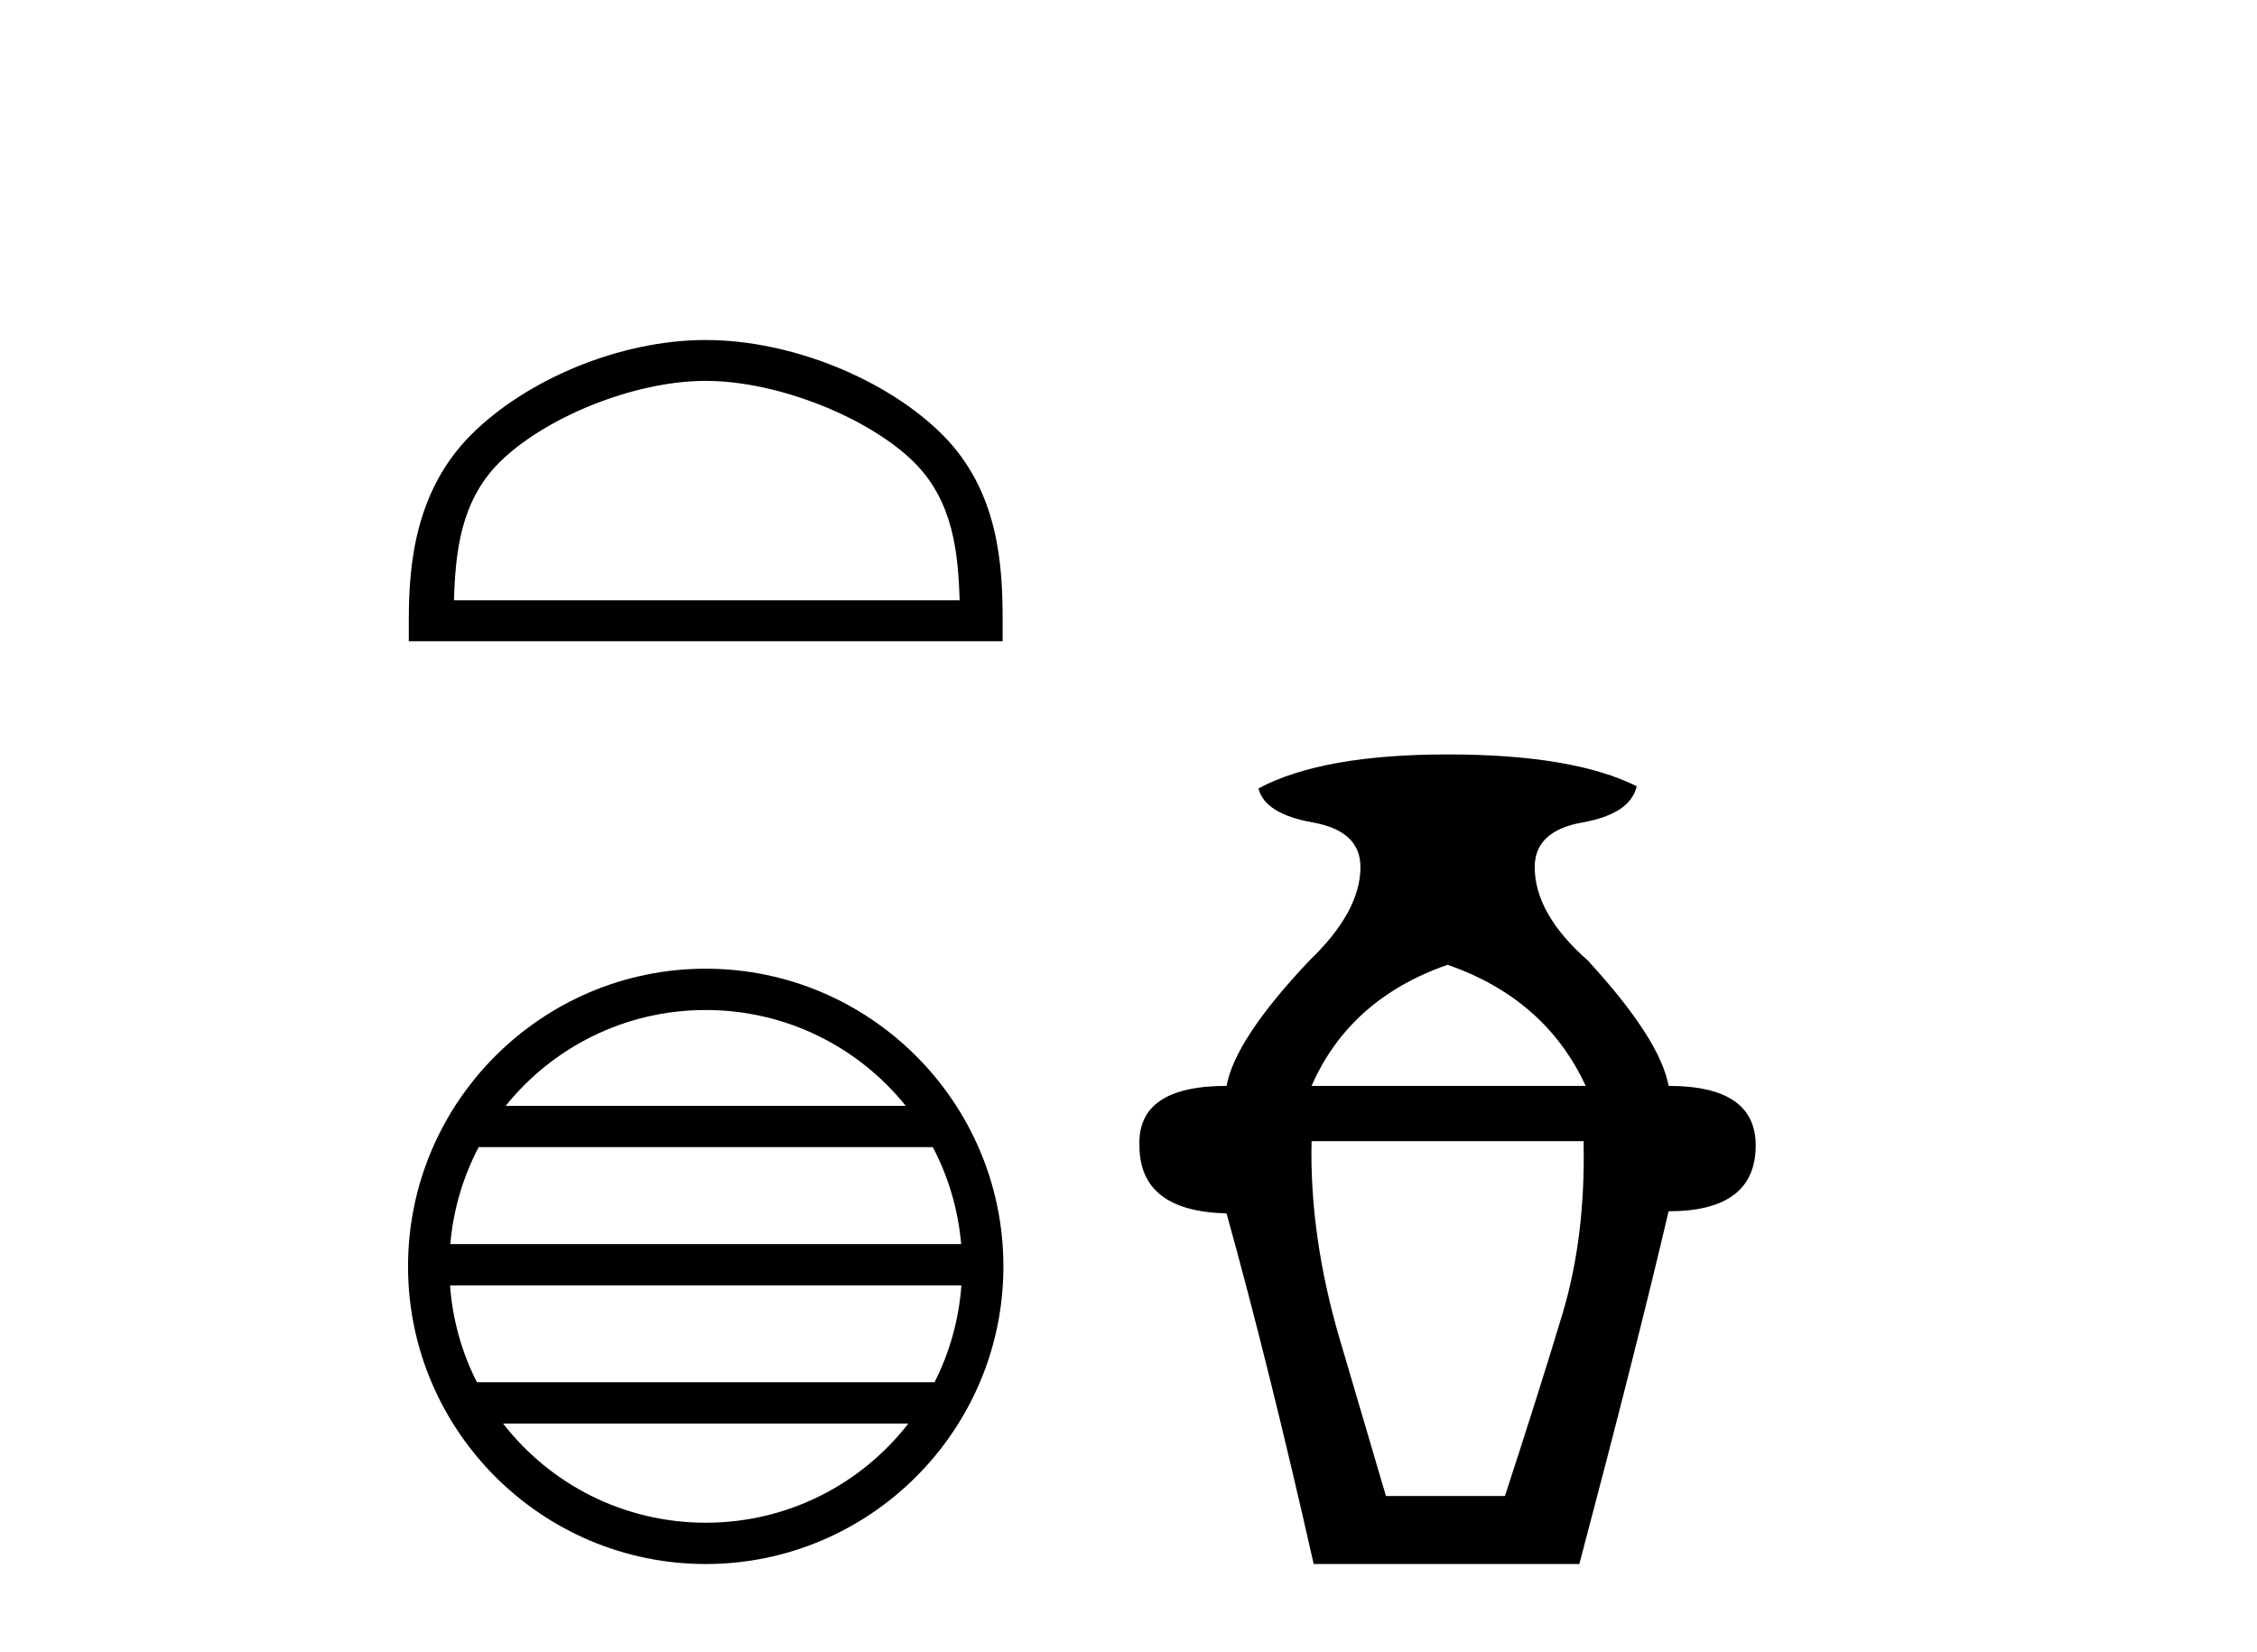<?xml version='1.0' encoding='UTF-8' standalone='yes'?><svg xmlns='http://www.w3.org/2000/svg' xmlns:xlink='http://www.w3.org/1999/xlink' width='56.0' height='41.0' ><path d='M 17.51 9.451 C 19.322 9.451 21.591 10.382 22.689 11.48 C 23.649 12.44 23.774 13.713 23.81 14.896 L 11.264 14.896 C 11.299 13.713 11.425 12.44 12.385 11.48 C 13.483 10.382 15.698 9.451 17.51 9.451 ZM 17.51 8.437 C 15.36 8.437 13.047 9.43 11.691 10.786 C 10.301 12.176 10.143 14.007 10.143 15.377 L 10.143 15.911 L 24.877 15.911 L 24.877 15.377 C 24.877 14.007 24.773 12.176 23.383 10.786 C 22.027 9.43 19.66 8.437 17.51 8.437 Z' style='fill:#000000;stroke:none' /><path d='M 17.51 25.062 C 19.519 25.062 21.308 25.99 22.473 27.44 L 12.547 27.44 C 13.712 25.99 15.501 25.062 17.51 25.062 ZM 23.145 28.465 C 23.528 29.195 23.774 30.008 23.848 30.87 L 11.173 30.87 C 11.247 30.008 11.493 29.195 11.876 28.465 ZM 23.854 31.895 C 23.791 32.756 23.558 33.568 23.187 34.299 L 11.833 34.299 C 11.462 33.568 11.229 32.756 11.166 31.895 ZM 22.537 35.324 C 21.374 36.822 19.556 37.784 17.51 37.784 C 15.464 37.784 13.646 36.822 12.483 35.324 ZM 17.51 24.037 C 13.438 24.037 10.124 27.352 10.124 31.424 C 10.124 35.495 13.438 38.809 17.51 38.809 C 21.582 38.809 24.896 35.495 24.896 31.424 C 24.896 27.352 21.582 24.037 17.51 24.037 Z' style='fill:#000000;stroke:none' /><path d='M 35.917 23.94 Q 38.342 24.783 39.344 26.945 L 32.542 26.945 Q 33.491 24.783 35.917 23.94 ZM 39.291 28.316 Q 39.344 30.689 38.764 32.614 Q 38.184 34.538 37.34 37.122 L 34.388 37.122 Q 34.018 35.856 33.254 33.273 Q 32.489 30.689 32.542 28.316 ZM 35.917 18.72 Q 32.806 18.72 31.224 19.563 Q 31.382 20.196 32.568 20.407 Q 33.755 20.618 33.755 21.514 Q 33.755 22.622 32.489 23.834 Q 30.644 25.785 30.433 26.945 Q 28.218 26.945 28.271 28.422 Q 28.271 30.056 30.433 30.109 Q 31.487 33.906 32.595 38.809 L 39.186 38.809 Q 40.61 33.431 41.401 30.056 Q 43.562 30.056 43.562 28.422 Q 43.562 26.945 41.401 26.945 Q 41.19 25.785 39.397 23.834 Q 38.079 22.674 38.079 21.514 Q 38.079 20.618 39.265 20.407 Q 40.451 20.196 40.61 19.51 Q 39.028 18.72 35.917 18.72 Z' style='fill:#000000;stroke:none' /></svg>